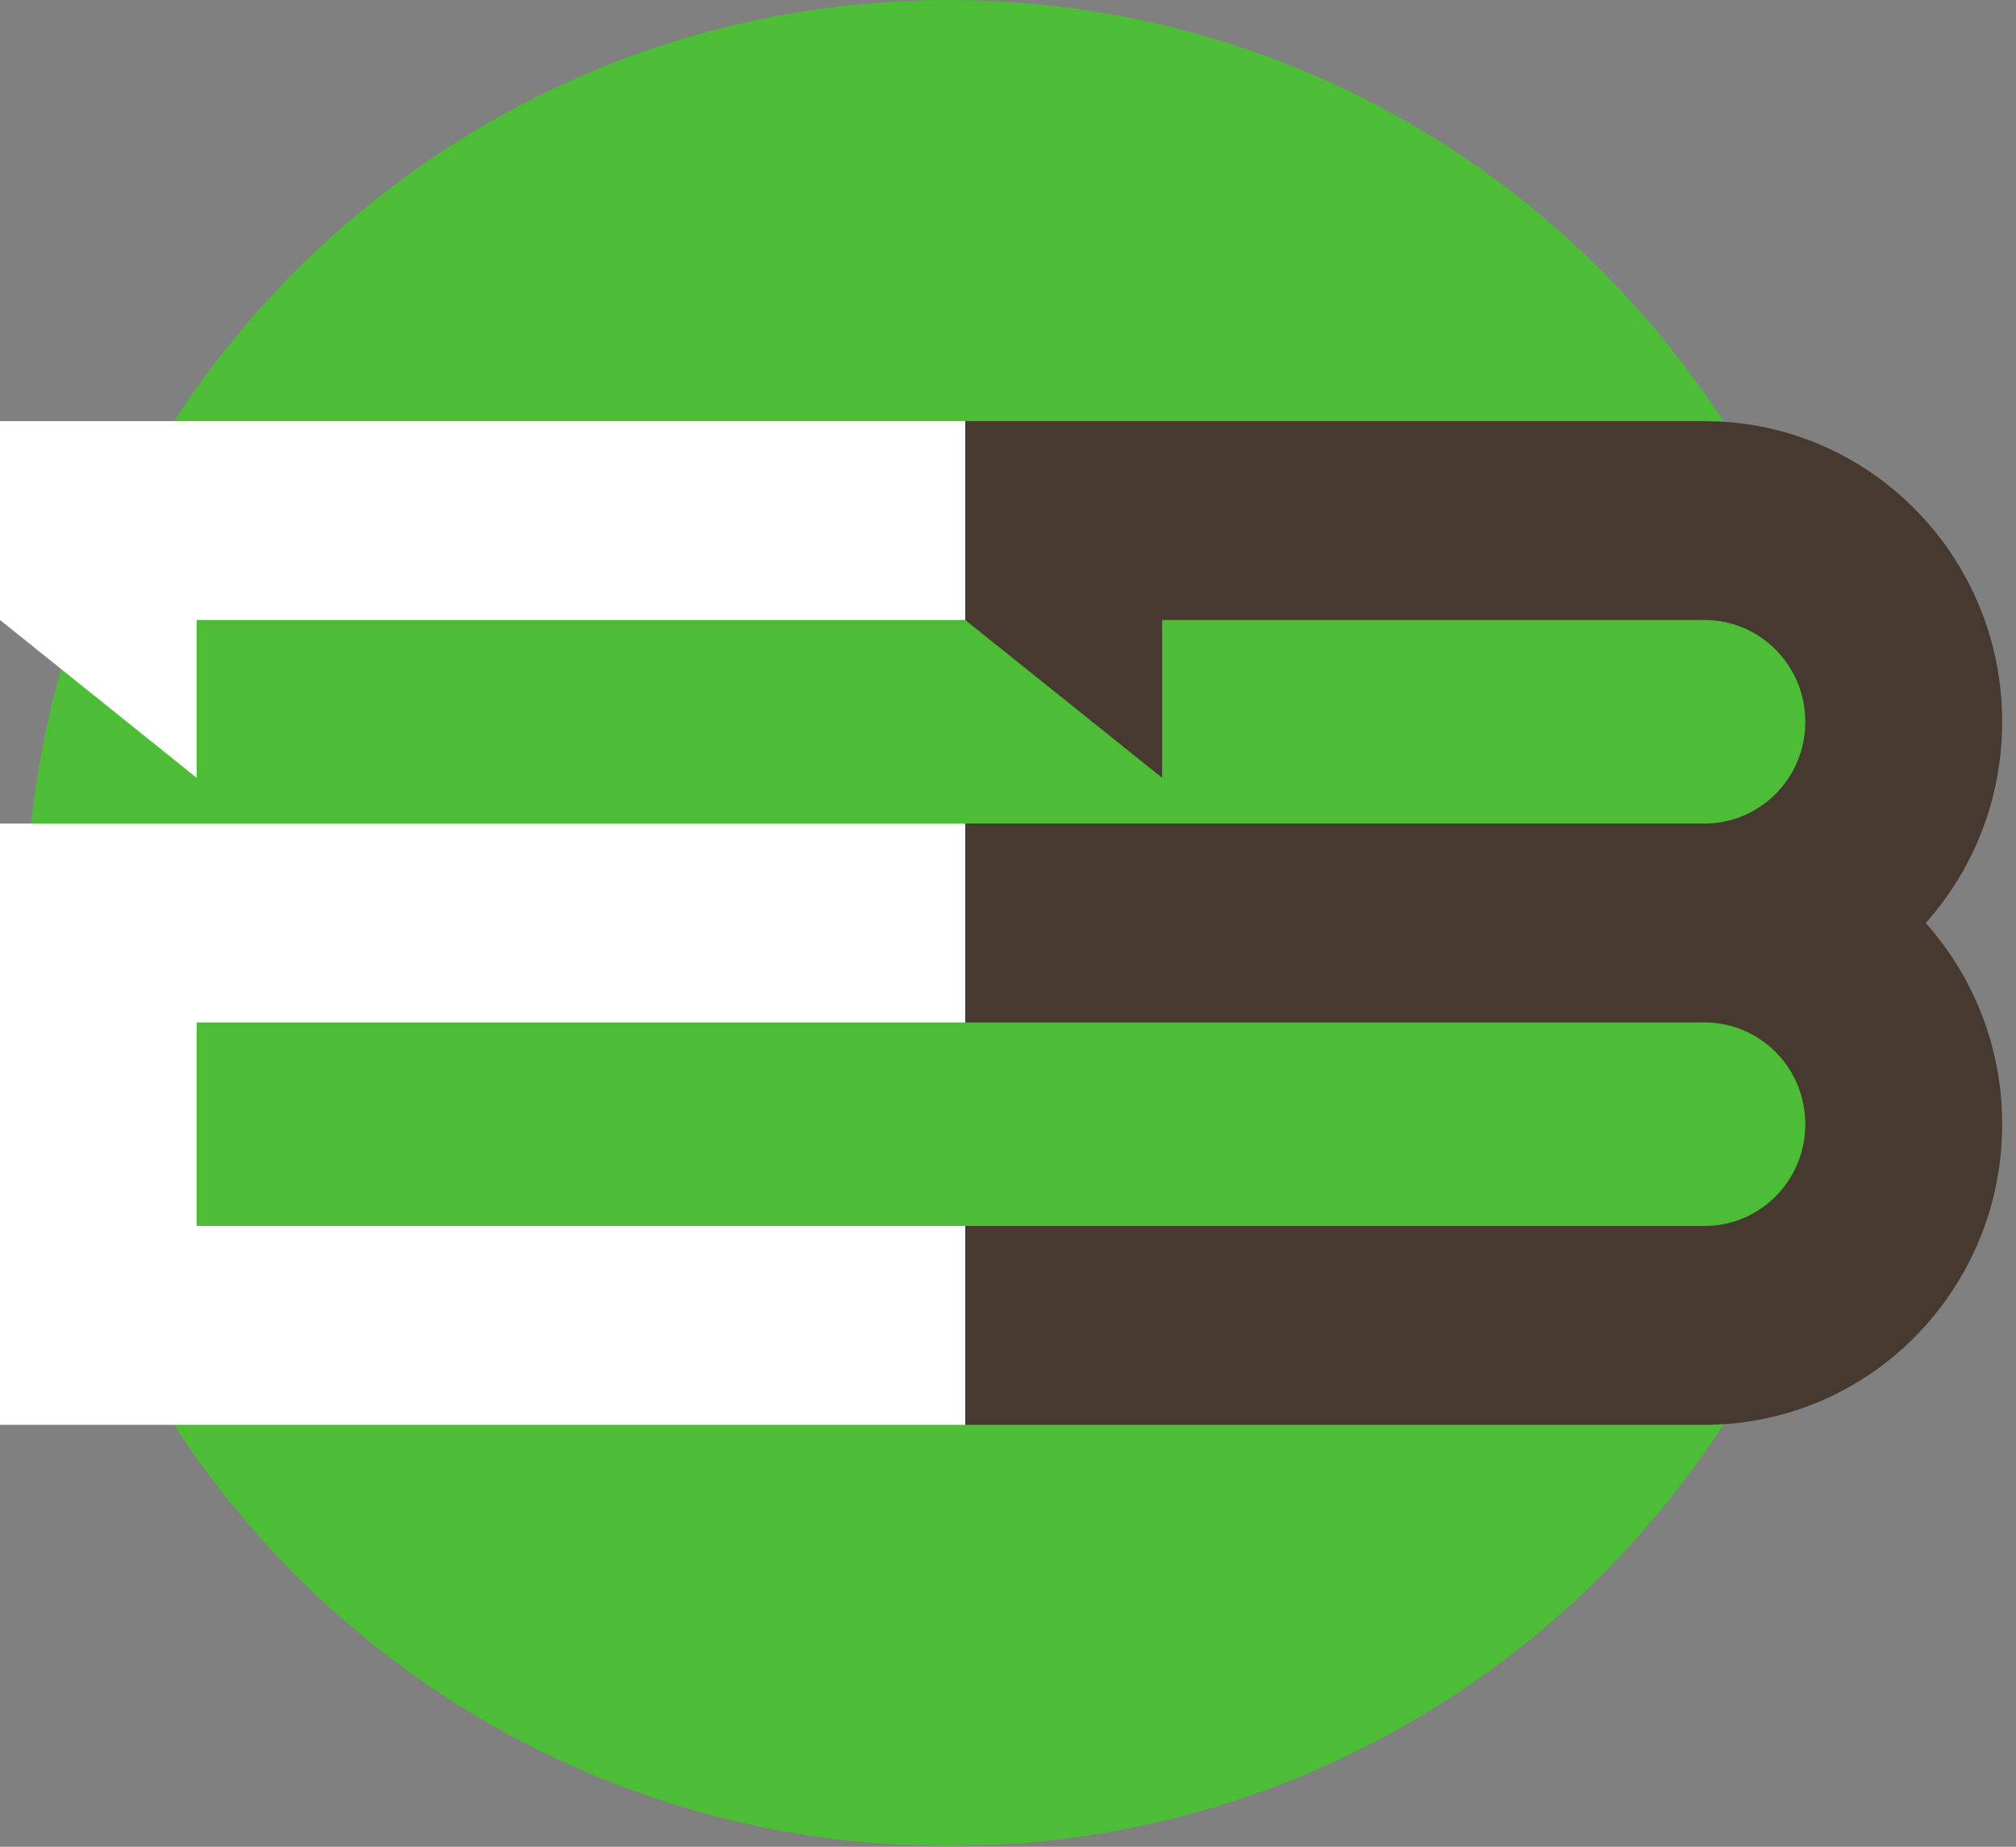 <svg width="107" height="98" viewBox="0 0 107 98" fill="none" xmlns="http://www.w3.org/2000/svg">
<rect x="0" y="0" width="107" height="98" fill="#808080" stroke="none"/>
<path d="M50.348 97.956C77.398 97.956 99.326 76.028 99.326 48.977C99.326 21.928 77.398 0 50.348 0C23.297 0 1.369 21.928 1.369 48.977C1.369 76.028 23.297 97.956 50.348 97.956Z" fill="#4DBD38"/>
<path d="M102.208 48.979C103.565 47.457 104.639 45.67 105.338 43.702C105.94 42.016 106.266 40.197 106.266 38.301C106.266 36.407 105.94 34.587 105.338 32.901C103.147 26.749 97.318 22.348 90.472 22.348H51.231V32.901L61.681 41.275V32.901H90.472C93.423 32.901 95.818 35.319 95.818 38.301C95.818 41.284 93.423 43.702 90.472 43.702H51.231V75.609H90.472C97.318 75.609 103.147 71.209 105.338 65.057C105.94 63.37 106.266 61.551 106.266 59.656C106.266 57.76 105.94 55.942 105.338 54.256C104.639 52.288 103.565 50.501 102.208 48.979ZM51.231 65.057V54.256H90.472C93.423 54.256 95.818 56.674 95.818 59.656C95.818 62.639 93.423 65.057 90.472 65.057H51.231Z" fill="#453930"/>
<path d="M0 75.608H51.232V65.056H10.435V54.255H51.232V43.701H0V75.608ZM0 22.347V32.9L10.435 41.274V32.9H51.232V22.347H0Z" fill="white"/>
</svg>
